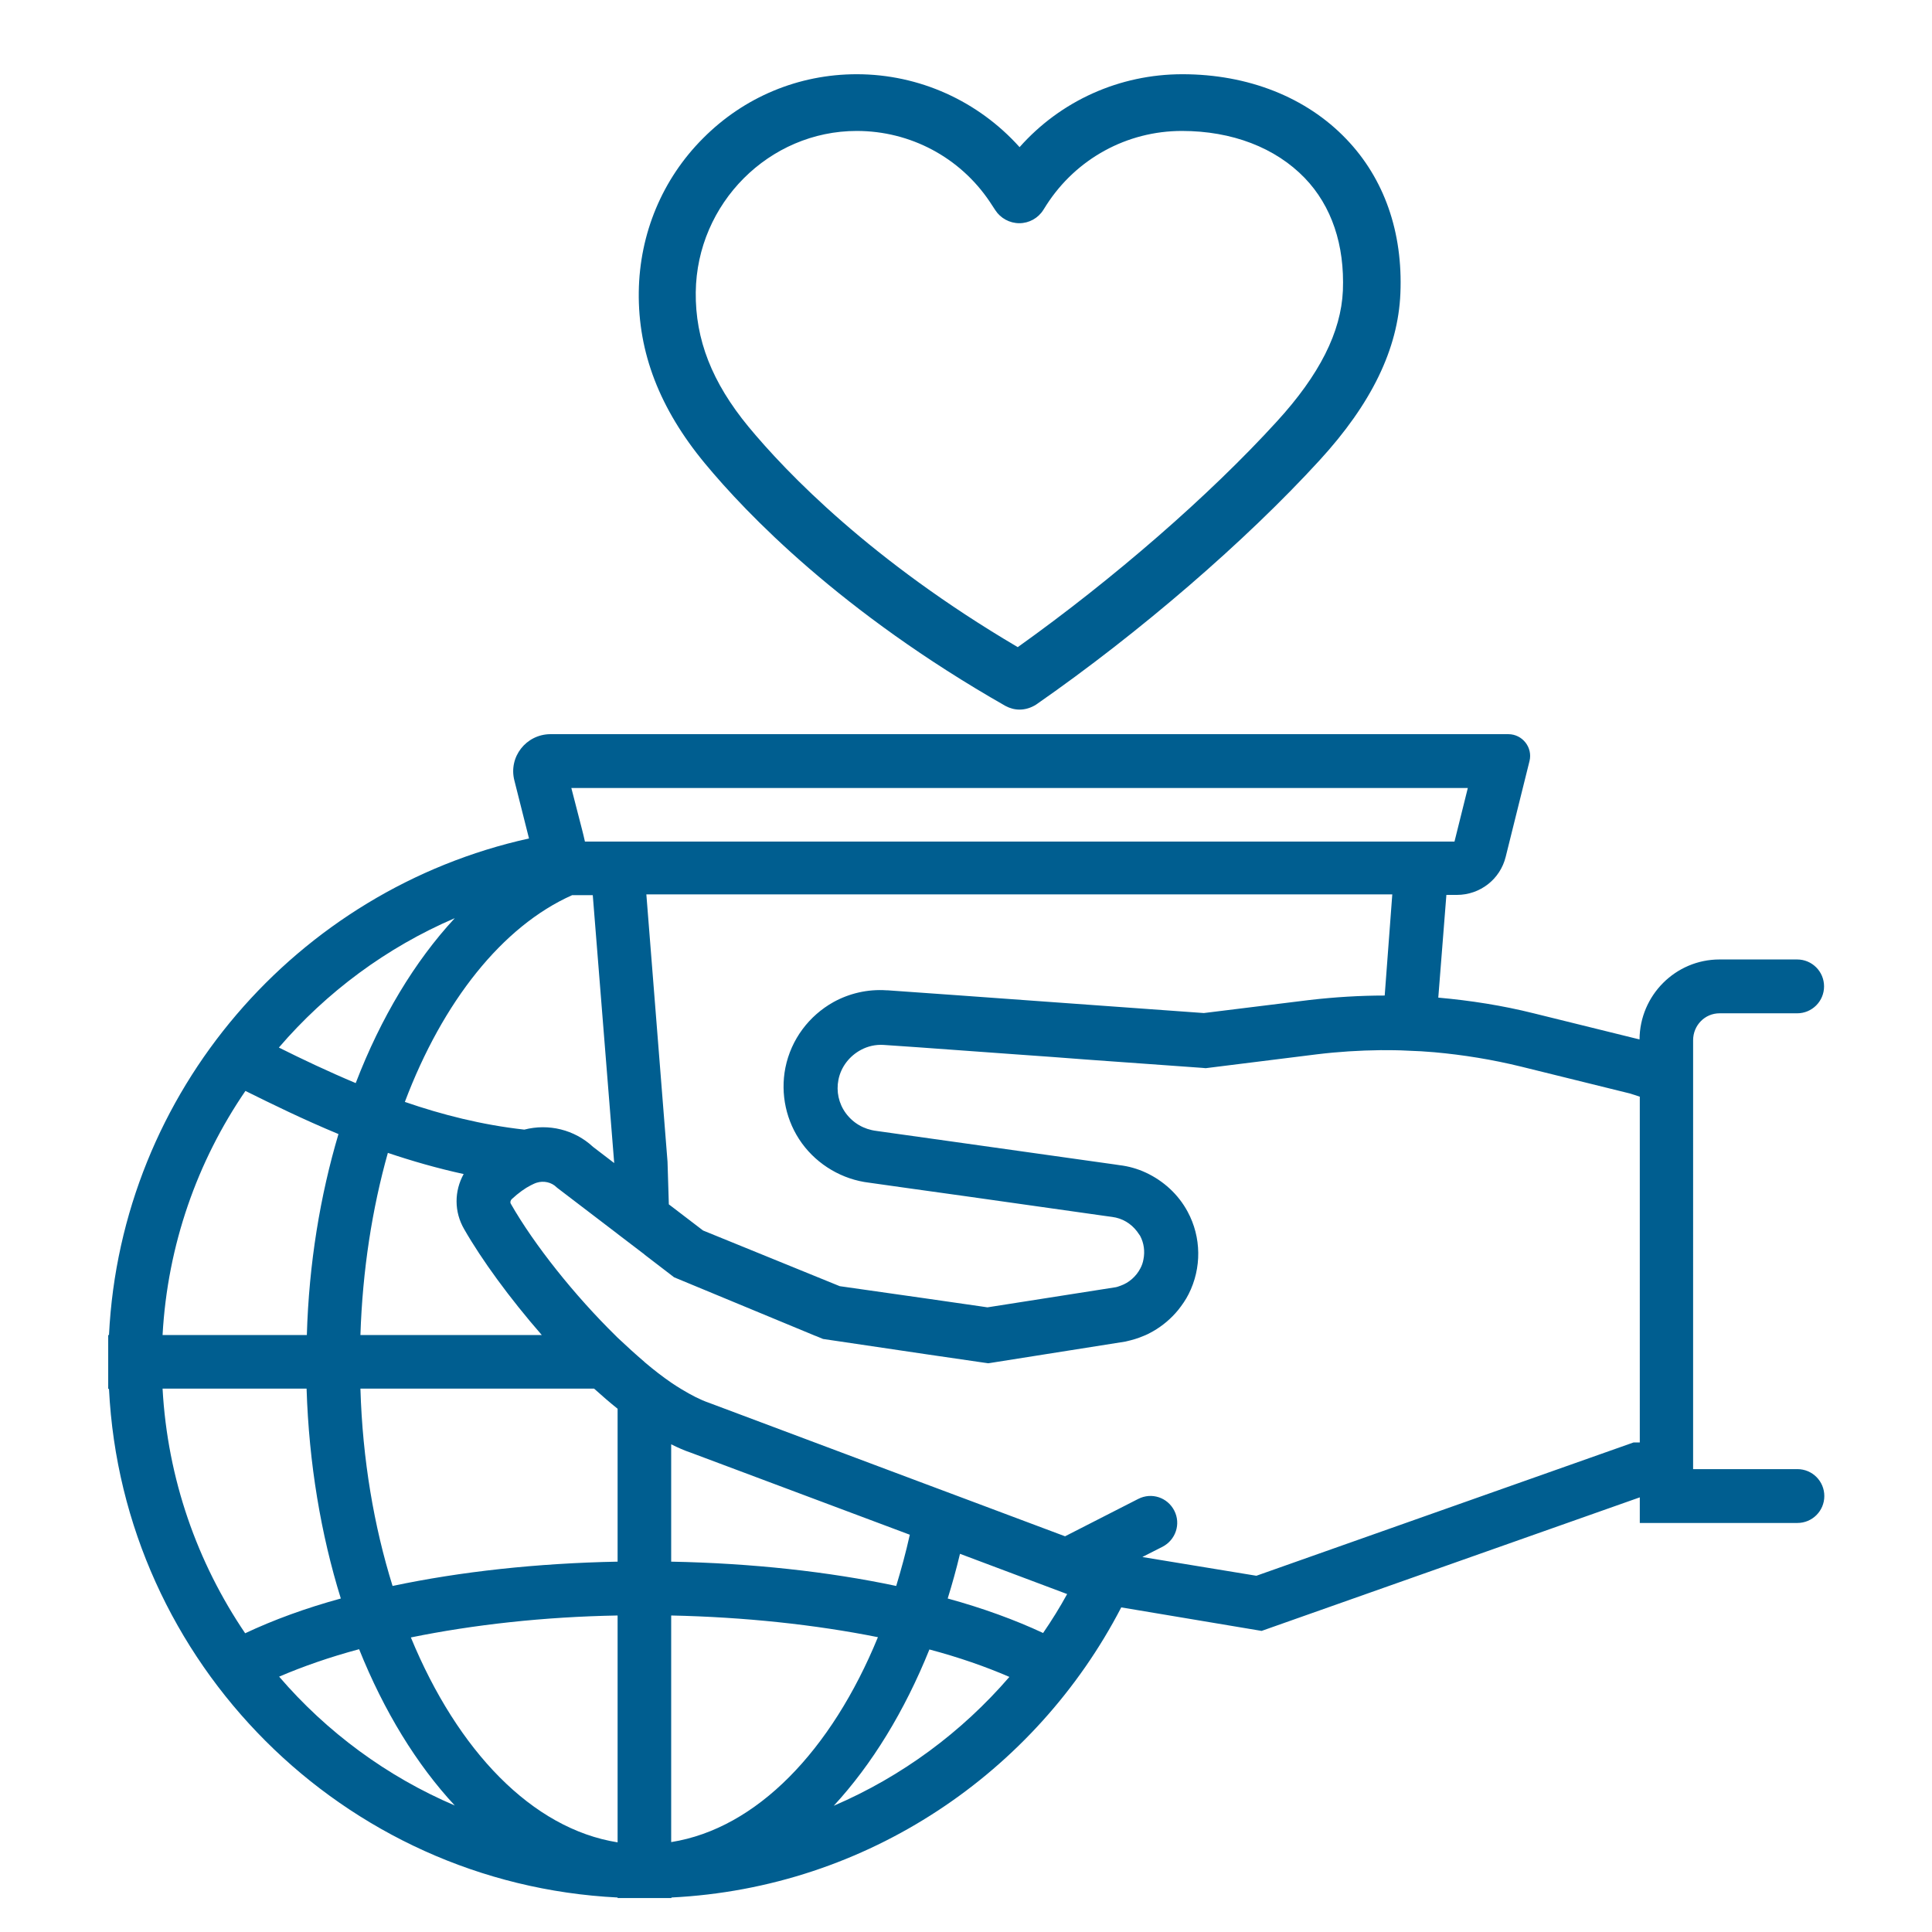 <?xml version="1.0" encoding="utf-8"?>
<!-- Generator: Adobe Illustrator 25.4.1, SVG Export Plug-In . SVG Version: 6.00 Build 0)  -->
<svg version="1.1" id="Vrstva_1" xmlns="http://www.w3.org/2000/svg" xmlns:xlink="http://www.w3.org/1999/xlink" x="0px" y="0px"
	 viewBox="0 0 739.2 739.2" style="enable-background:new 0 0 739.2 739.2;" xml:space="preserve">
<style type="text/css">
	.st0{fill:#005E90;}
</style>
<g>
	<path class="st0" d="M503.3,260.4 M196.8,298.6l5.6,22.2c-88.7,19.6-156.1,96.7-160.7,190h-0.3v10.3v10.3h0.3
		c5.2,105,89.7,189.4,194.6,194.6v0.2h9.5c0.3,0,0.5,0,0.8,0c0.3,0,0.5,0,0.8,0h9.5V726c75-3.7,139.4-47.9,172.1-111l53.7,9
		l144.7-51.1v9.8h60.3c5.7,0,10.3-4.6,10.3-10.3l0,0c0-5.7-4.6-10.3-10.3-10.3h-19.5h-10.3h-10.1v-10.3V426v-10.8v-10.8V398
		c0-5.7,4.5-10.3,10.1-10.3h29.7l0,0c5.7,0,10.3-4.6,10.3-10.3v0c0-5.7-4.6-10.3-10.3-10.3h-29.7c-16.8,0-30.5,13.7-30.6,30.6
		l-40.5-10c-12-3-24.2-4.9-36.5-6l3.1-39.3h4c8.9,0,16.6-6,18.7-14.6l9.1-36.6c1.3-5.2-2.7-10.3-8.1-10.3l0,0H210.5
		C201.3,281,194.5,289.6,196.8,298.6z M627.3,551.9H625l-144.3,51l-43.2-7.1l-0.4-0.1l0.6-0.3l7.1-3.6c5-2.6,7.1-8.7,4.5-13.8l0,0
		c-2.6-5.1-8.7-7.1-13.8-4.5l-14.3,7.3l-13.7,7l-36-13.5l-19.5-7.3l-80.8-30.3c-3.2-1.1-6.7-2.9-10.5-5.2c-1.3-0.8-2.6-1.6-3.9-2.5
		c-3.2-2.2-6.6-4.8-10-7.7c-0.1-0.1-0.2-0.1-0.2-0.2c-3.4-2.9-6.8-6-10.3-9.3c-0.2-0.2-0.5-0.5-0.7-0.7
		c-15.7-15.4-31.2-34.8-40.2-50.6c-0.3-0.6,0-1.3,0.4-1.7c2.6-2.4,5.1-4.2,7.3-5.3c0.8-0.4,1.6-0.8,2.3-1c2.6-0.8,5.6-0.2,7.6,1.8
		l0.1,0.1l22.8,17.4l0.5,0.4l10.1,7.7l0.2,0.2l10.3,7.9l0.9,0.7l53.8,22.3l0.8,0.3l2.4,1l40.5,6l20.6,3l1.4,0.2l0.7,0.1l0.7-0.1
		l51.8-8.2c0.1,0,0.3-0.1,0.4-0.1c2.2-0.5,4.3-1.1,6.4-2c1.3-0.5,2.5-1.1,3.7-1.8c3.7-2.1,7-4.9,9.7-8.2c1.5-1.9,2.9-3.9,4-6.1
		c5-9.9,4.9-21.7-0.4-31.5c-3.6-6.7-9.3-11.8-15.9-14.9c-3.2-1.5-6.7-2.5-10.2-2.9l-2-0.3l-12.1-1.7l-49.7-7l-22.1-3.1l-7.1-1
		c-4.8-0.6-8.9-3-11.7-6.8c-2.7-3.7-3.7-8.3-2.8-12.8c1-5,4.3-9.1,8.6-11.4c2.6-1.4,5.6-2.1,8.7-1.9l13.1,0.9l37.3,2.7l14,1l13.2,1
		l44.6,3.2l1,0.1l42.5-5.3c8.2-1,16.3-1.5,24.5-1.6c3.4,0,6.9,0,10.3,0.2c3.4,0.1,6.8,0.3,10.2,0.6c11.1,1,22.2,2.8,33.2,5.5
		l41.7,10.3l3.7,1.2V551.9z M106.8,641.5c9.1-3.9,19.4-7.5,30.6-10.5c9.5,23.7,22,44.1,36.6,59.8C148,679.7,125,662.7,106.8,641.5z
		 M62.2,531.3h55.1c0.9,28.7,5.5,55.8,13.1,80.3c-13.5,3.7-25.8,8.2-36.6,13.3C75.5,597.9,64.1,565.9,62.2,531.3z M93.9,417.4
		c10.1,5,22.1,10.9,35.6,16.5c-7,23.6-11.3,49.5-12.1,76.9H62.2C64.1,476.3,75.5,444.3,93.9,417.4z M218.6,301.5h99.7h20.5h102.6
		h20.5h99.7l-5.1,20.5h-1.4H295.9h-18.3h-20.8h-20.5h-11.1h-1.4l-0.6-2.6l-0.5-2L218.6,301.5z M342.9,606.8
		c-26-5.5-55.3-8.7-86.1-9.3v-44.9c2.6,1.3,5.1,2.4,7.5,3.2l83.8,31.4C346.6,594,344.8,600.5,342.9,606.8z M137.9,531.3h89.4
		c3,2.7,6,5.3,9,7.7v58.5c-30.8,0.6-60.1,3.8-86.1,9.3C143.1,584,138.7,558.5,137.9,531.3z M148.4,441.1c9.2,3.1,18.9,5.9,29,8.1
		c-3.6,6.5-3.7,14.4,0.2,21.1c6.7,11.7,17.4,26.4,29.7,40.5h-69.4C138.7,486,142.4,462.4,148.4,441.1z M218.9,342.5h7.9l8.2,102.5
		l-8.1-6.2c-7.1-6.6-17-9-26.3-6.6c-16.2-1.8-31.5-5.7-45.7-10.6C169.4,383.2,192.2,354.4,218.9,342.5z M236.3,618.1v86.8
		c-32.7-5.2-61.2-35-79.1-78.4C181.2,621.6,208.2,618.6,236.3,618.1z M256.8,618.1c28.1,0.6,55.1,3.5,79.1,8.3
		c-17.8,43.4-46.4,73.2-79.1,78.4V618.1z M529.8,380.9c-9.5,0-19.1,0.6-28.7,1.7l-40.5,5l-62.4-4.5l-15.2-1.1l-16.6-1.2l-26.8-1.9
		l-0.4,0c-7.3-0.5-14.3,1.2-20.3,4.5c-9.3,5.2-16.2,14.2-18.4,25.1c-2,10.1,0.3,20.6,6.3,28.9c6.1,8.4,15.6,13.9,25.7,15.1l15.6,2.2
		l21.5,3l53,7.5l2.9,0.4c3.9,0.5,7.2,2.5,9.5,5.5c0.4,0.6,0.8,1.1,1.2,1.7c1.5,2.8,1.9,6,1.3,9c-0.2,1.2-0.6,2.4-1.2,3.5
		c-1.6,3.1-4.4,5.5-7.5,6.6c-0.6,0.2-1.3,0.5-1.9,0.6l-49.1,7.7l-2.7-0.4l-20.8-3l-33-4.7l-52.3-21.3l-12.3-9.4l-0.8-0.6l-0.5-16.3
		l-8.1-102.3h9.4h17.3h19.3h16.6h14.5h22.7h185.6L529.8,380.9z M174,351.3c-15.3,16.5-28.3,38.1-37.9,63.1
		c-10.7-4.5-20.6-9.2-29.4-13.6C124.9,379.6,147.9,362.5,174,351.3z M319,690.9c14.6-15.8,27.1-36.2,36.6-59.8
		c11.3,3,21.6,6.6,30.6,10.5C368,662.7,345.1,679.7,319,690.9z M362.6,611.6c1.7-5.5,3.3-11.2,4.7-17.1l41,15.4
		c-2.8,5.1-5.9,10.1-9.2,14.9C388.4,619.8,376.1,615.3,362.6,611.6z"/>
	<path class="st0" d="M390.1,271.5c-1.9,0-3.7-0.5-5.4-1.4c-63-35.9-99.1-73.6-115-92.8c-17.3-20.9-25.6-42.4-25.3-65.6
		c0.3-22.3,9-43.2,24.6-58.8c15.7-15.8,36.6-24.5,58.8-24.5c24,0,46.5,10.3,62.3,27.9c15.7-17.7,38.2-27.9,62.3-27.9
		c25.1,0,47.4,8.8,62.7,24.8c14.5,15.1,21.7,35.6,20.7,59.1c-0.9,21.2-11,42.1-31,63.9c-28.2,30.8-68.7,65.8-108.4,93.4
		C394.5,270.8,392.3,271.5,390.1,271.5z M327.8,50.1c-33.5,0-61.2,27.7-61.6,61.7c-0.2,18.1,6.2,34.5,20.2,51.5
		c14.5,17.5,46.8,51.2,103,84.3c36.6-26.1,73.3-58,99.1-86.3c16.4-17.9,24.6-34.3,25.3-50.1c0.7-17.5-4.3-32.4-14.6-43.1
		c-11.2-11.6-27.8-18-47-18c-21,0-40.4,10.6-51.8,28.3l-1.2,1.9c-2,3.2-5.5,5.1-9.2,5.1c0,0,0,0,0,0c-3.7,0-7.2-1.9-9.2-5l-2.1-3.2
		C367.3,60.2,348.3,50.1,327.8,50.1z"/>
</g>
</svg>
